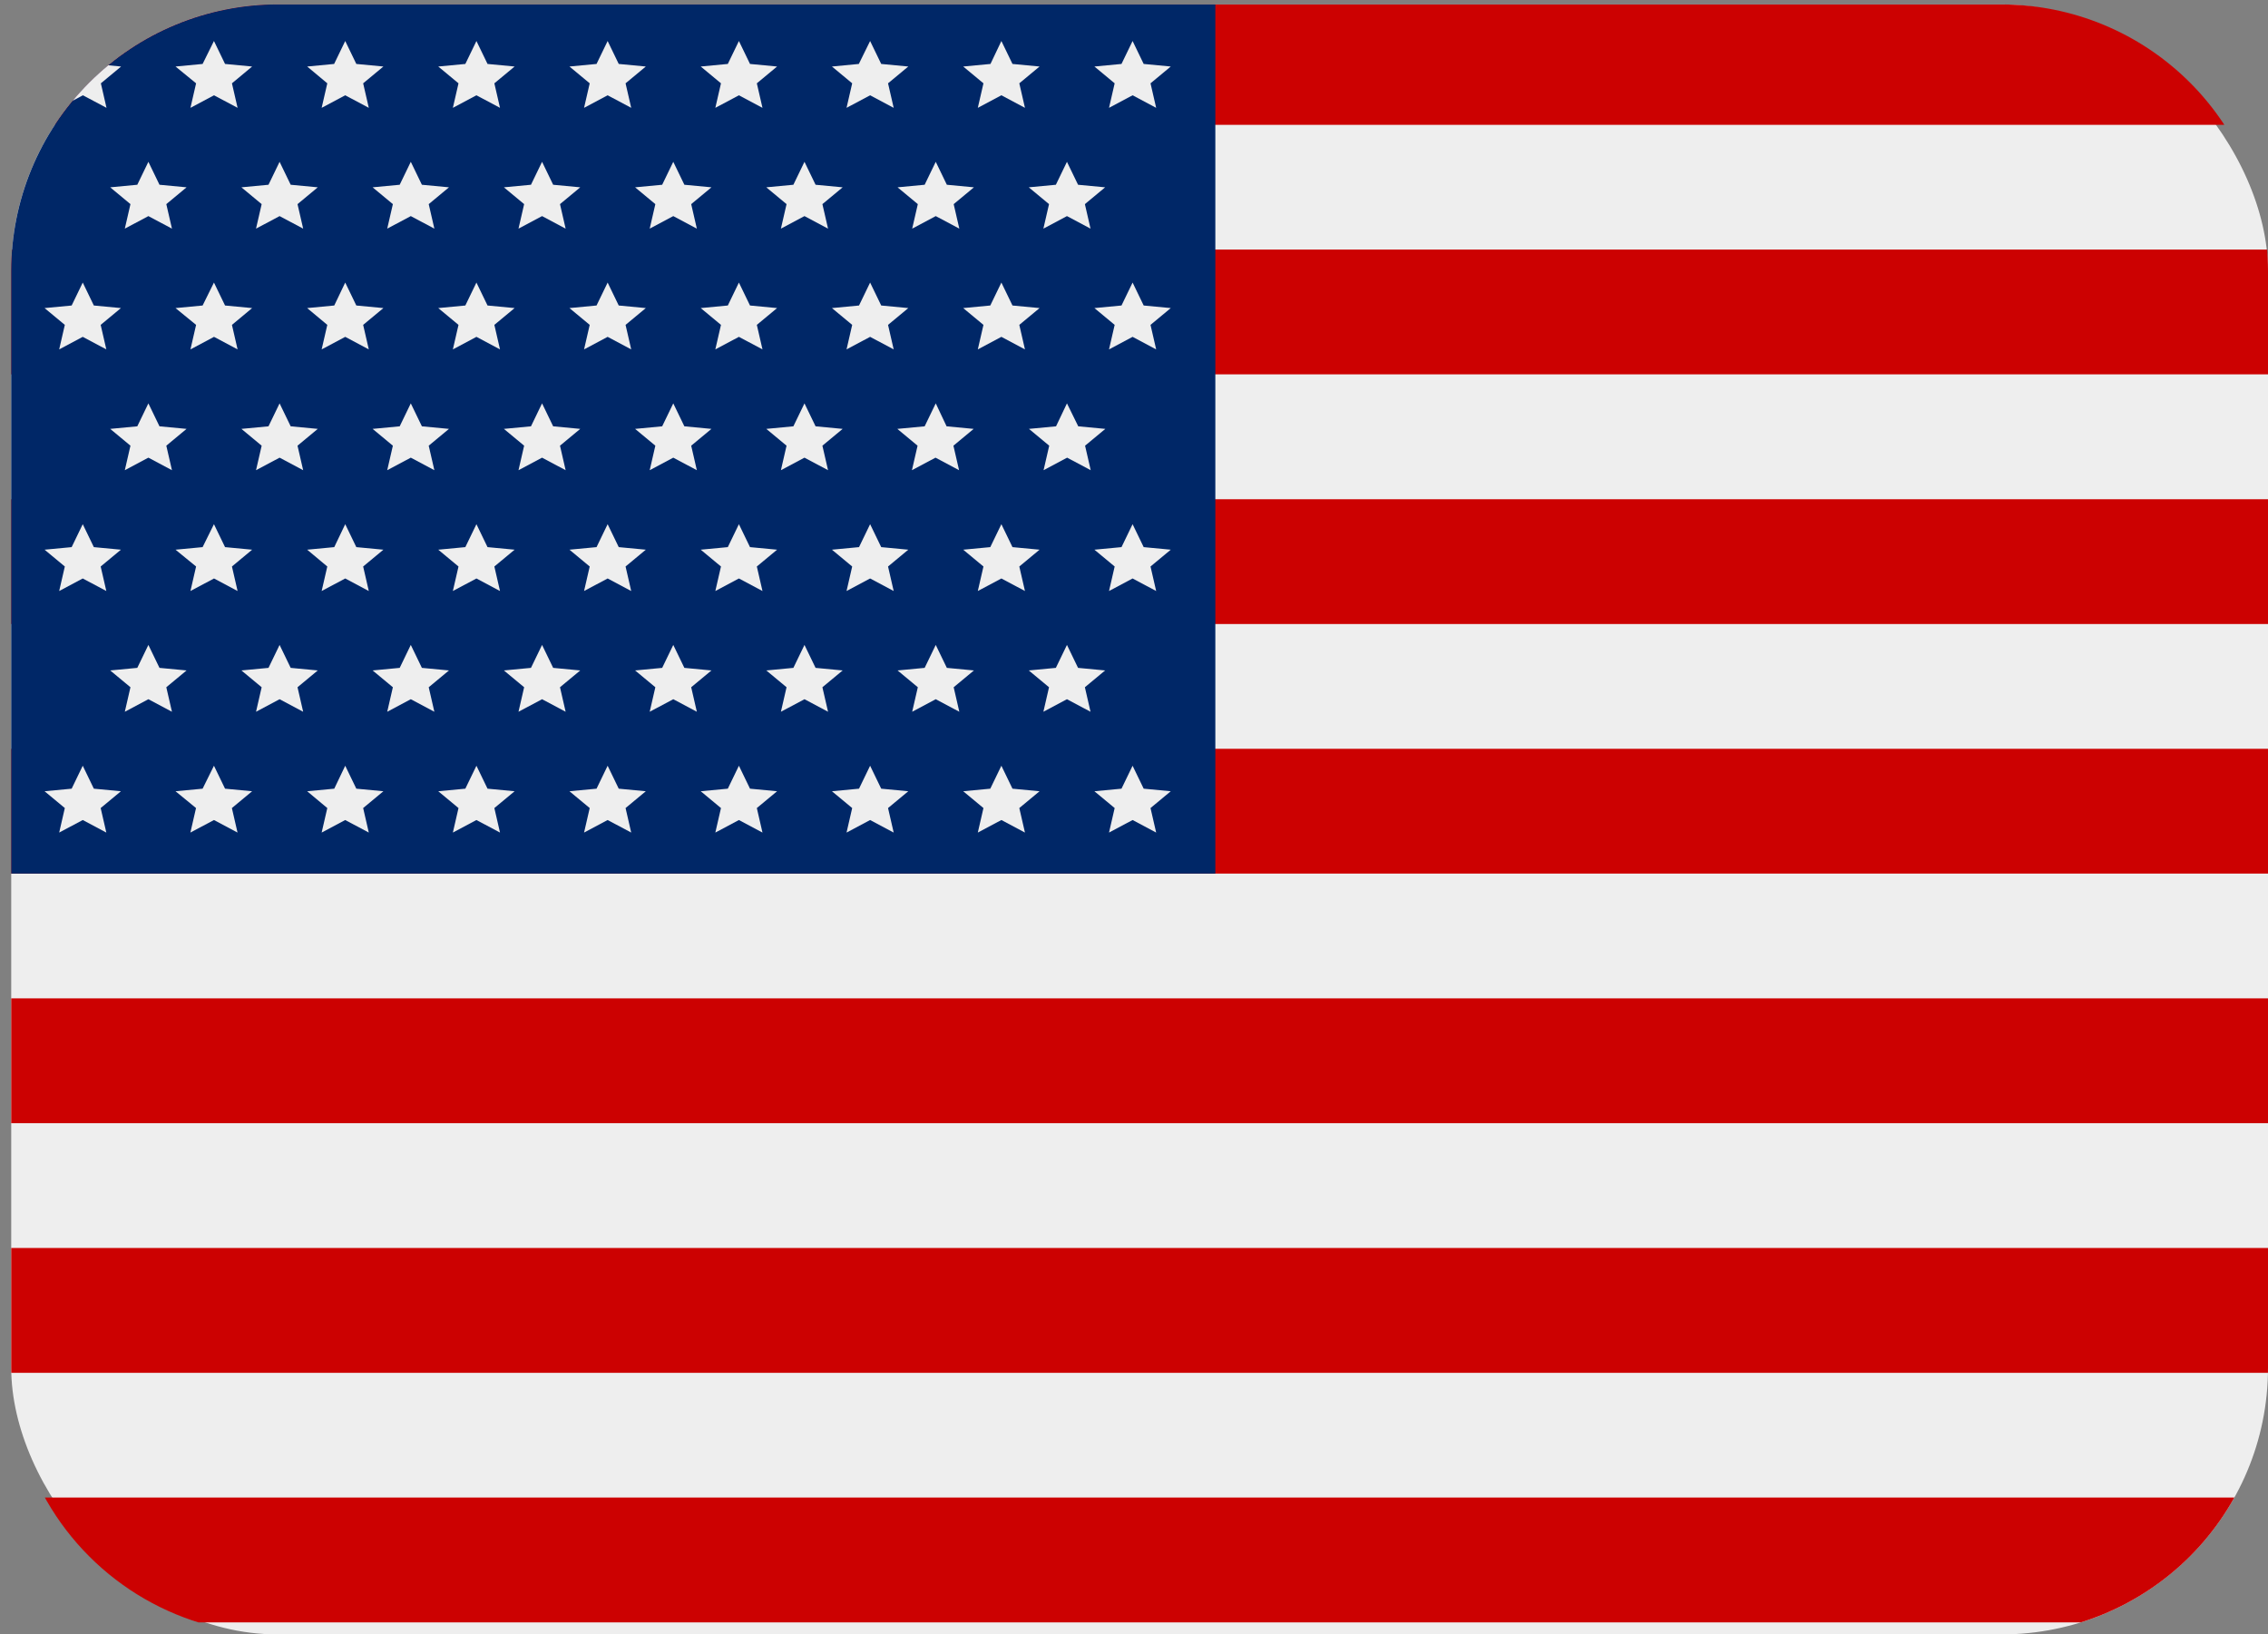 <svg xmlns="http://www.w3.org/2000/svg" xmlns:xlink="http://www.w3.org/1999/xlink" width="36.179" height="26.07" viewBox="0 0 36.179 26.07">
  <rect x="0" y="0" width="36.179" height="26.07" fill="#808080" stroke="none"/>
  <defs>
    <clipPath id="clip-path">
      <rect id="Rectangle_3" data-name="Rectangle 3" width="36.179" height="26.07" transform="translate(0 0)" fill="none"/>
    </clipPath>
    <clipPath id="clip-path-2">
      <path id="Rectangle_12" data-name="Rectangle 12" d="M4.252,0h27.5A4.252,4.252,0,0,1,36,4.252v17.5A4.252,4.252,0,0,1,31.748,26H4.251A4.251,4.251,0,0,1,0,21.748V4.252A4.252,4.252,0,0,1,4.252,0Z" transform="translate(0.179 0.071)" fill="none"/>
    </clipPath>
  </defs>
  <g id="Group_7" data-name="Group 7" transform="translate(0 0)">
    <g id="Group_4" data-name="Group 4">
      <g id="Group_3" data-name="Group 3" clip-path="url(#clip-path)">
        <rect id="Rectangle_2" data-name="Rectangle 2" width="36" height="25.999" rx="4.252" transform="translate(0.179 0.071)" fill="#eee"/>
      </g>
    </g>
    <g id="Group_6" data-name="Group 6">
      <g id="Group_5" data-name="Group 5" clip-path="url(#clip-path-2)">
        <rect id="Rectangle_4" data-name="Rectangle 4" width="36.179" height="1.991" transform="translate(0 0)" fill="#cc0101"/>
        <rect id="Rectangle_5" data-name="Rectangle 5" width="36.179" height="1.99" transform="translate(0 3.981)" fill="#cc0101"/>
        <rect id="Rectangle_6" data-name="Rectangle 6" width="36.179" height="1.991" transform="translate(0 7.963)" fill="#cc0101"/>
        <rect id="Rectangle_7" data-name="Rectangle 7" width="36.179" height="1.99" transform="translate(0 11.944)" fill="#cc0101"/>
        <rect id="Rectangle_8" data-name="Rectangle 8" width="36" height="1.991" transform="translate(0.179 15.925)" fill="#cc0101"/>
        <rect id="Rectangle_9" data-name="Rectangle 9" width="36" height="1.991" transform="translate(0.179 19.906)" fill="#cc0101"/>
        <rect id="Rectangle_10" data-name="Rectangle 10" width="36" height="1.991" transform="translate(0.179 23.887)" fill="#cc0101"/>
        <rect id="Rectangle_11" data-name="Rectangle 11" width="19.387" height="13.934" transform="translate(0 0)" fill="#002767"/>
        <path id="Path_7" data-name="Path 7" d="M1.32.654,1.5,1.02l.432.041-.323.268.09.391-.376-.2-.376.2.09-.391L.711,1.061l.432-.041Z" fill="#eee" fill-rule="evenodd"/>
        <path id="Path_8" data-name="Path 8" d="M3.413.654l.177.366.432.041L3.7,1.329l.09.391-.376-.2-.376.2.09-.391L2.8,1.061l.432-.041Z" fill="#eee" fill-rule="evenodd"/>
        <path id="Path_9" data-name="Path 9" d="M5.507.654l.177.366.432.041-.323.268.09.391-.376-.2-.376.2.09-.391L4.9,1.061,5.33,1.02Z" fill="#eee" fill-rule="evenodd"/>
        <path id="Path_10" data-name="Path 10" d="M7.6.654l.177.366.432.041-.323.268.09.391L7.6,1.52l-.376.2.09-.391-.323-.268.432-.041Z" fill="#eee" fill-rule="evenodd"/>
        <path id="Path_11" data-name="Path 11" d="M9.693.654l.177.366.432.041-.323.268.09.391-.376-.2-.376.2.09-.391-.323-.268.432-.041Z" fill="#eee" fill-rule="evenodd"/>
        <path id="Path_12" data-name="Path 12" d="M11.787.654l.177.366.432.041-.323.268.09.391-.376-.2-.376.2.09-.391-.323-.268.432-.041Z" fill="#eee" fill-rule="evenodd"/>
        <path id="Path_13" data-name="Path 13" d="M13.88.654l.177.366.432.041-.323.268.09.391-.376-.2-.376.2.09-.391-.323-.268L13.7,1.02Z" fill="#eee" fill-rule="evenodd"/>
        <path id="Path_14" data-name="Path 14" d="M15.974.654l.177.366.432.041-.323.268.09.391-.376-.2-.376.2.09-.391-.323-.268L15.8,1.02Z" fill="#eee" fill-rule="evenodd"/>
        <path id="Path_15" data-name="Path 15" d="M18.067.654l.177.366.432.041-.323.268.09.391-.376-.2-.376.2.09-.391-.323-.268.432-.041Z" fill="#eee" fill-rule="evenodd"/>
        <path id="Path_16" data-name="Path 16" d="M2.367,2.581l.177.366.432.041-.323.268.09.391-.376-.2-.376.2.09-.391-.323-.268.432-.041Z" fill="#eee" fill-rule="evenodd"/>
        <path id="Path_17" data-name="Path 17" d="M4.46,2.581l.177.366.432.041-.323.268.09.391-.376-.2-.376.2.09-.391-.323-.268.432-.041Z" fill="#eee" fill-rule="evenodd"/>
        <path id="Path_18" data-name="Path 18" d="M6.553,2.581l.177.366.432.041-.323.268.09.391-.376-.2-.376.2.09-.391-.323-.268.432-.041Z" fill="#eee" fill-rule="evenodd"/>
        <path id="Path_19" data-name="Path 19" d="M8.647,2.581l.177.366.432.041-.323.268.09.391-.376-.2-.376.2.09-.391-.323-.268.432-.041Z" fill="#eee" fill-rule="evenodd"/>
        <path id="Path_20" data-name="Path 20" d="M10.74,2.581l.177.366.432.041-.323.268.09.391-.376-.2-.376.2.09-.391-.323-.268.432-.041Z" fill="#eee" fill-rule="evenodd"/>
        <path id="Path_21" data-name="Path 21" d="M12.833,2.581l.177.366.432.041-.323.268.09.391-.376-.2-.376.2.09-.391-.323-.268.432-.041Z" fill="#eee" fill-rule="evenodd"/>
        <path id="Path_22" data-name="Path 22" d="M14.927,2.581l.177.366.432.041-.323.268.09.391-.376-.2-.376.2.09-.391-.323-.268.432-.041Z" fill="#eee" fill-rule="evenodd"/>
        <path id="Path_23" data-name="Path 23" d="M17.02,2.581l.177.366.432.041-.323.268.09.391-.376-.2-.376.2.09-.391-.323-.268.432-.041Z" fill="#eee" fill-rule="evenodd"/>
        <path id="Path_24" data-name="Path 24" d="M1.32,4.507l.177.366.432.041-.323.268.09.391-.376-.2-.376.2.09-.391L.711,4.914l.432-.041Z" fill="#eee" fill-rule="evenodd"/>
        <path id="Path_25" data-name="Path 25" d="M3.413,4.507l.177.366.432.041L3.7,5.182l.09.391-.376-.2-.376.2.09-.391L2.8,4.914l.432-.041Z" fill="#eee" fill-rule="evenodd"/>
        <path id="Path_26" data-name="Path 26" d="M5.507,4.507l.177.366.432.041-.323.268.09.391-.376-.2-.376.2.09-.391L4.9,4.914l.432-.041Z" fill="#eee" fill-rule="evenodd"/>
        <path id="Path_27" data-name="Path 27" d="M7.6,4.507l.177.366.432.041-.323.268.09.391-.376-.2-.376.2.09-.391-.323-.268.432-.041Z" fill="#eee" fill-rule="evenodd"/>
        <path id="Path_28" data-name="Path 28" d="M9.693,4.507l.177.366.432.041-.323.268.09.391-.376-.2-.376.2.09-.391-.323-.268.432-.041Z" fill="#eee" fill-rule="evenodd"/>
        <path id="Path_29" data-name="Path 29" d="M11.787,4.507l.177.366.432.041-.323.268.09.391-.376-.2-.376.2.09-.391-.323-.268.432-.041Z" fill="#eee" fill-rule="evenodd"/>
        <path id="Path_30" data-name="Path 30" d="M13.88,4.507l.177.366.432.041-.323.268.09.391-.376-.2-.376.2.09-.391-.323-.268.432-.041Z" fill="#eee" fill-rule="evenodd"/>
        <path id="Path_31" data-name="Path 31" d="M15.974,4.507l.177.366.432.041-.323.268.09.391-.376-.2-.376.2.09-.391-.323-.268.432-.041Z" fill="#eee" fill-rule="evenodd"/>
        <path id="Path_32" data-name="Path 32" d="M18.067,4.507l.177.366.432.041-.323.268.09.391-.376-.2-.376.2.09-.391-.323-.268.432-.041Z" fill="#eee" fill-rule="evenodd"/>
        <path id="Path_33" data-name="Path 33" d="M2.367,6.434l.177.366.432.041-.323.268.09.391-.376-.2-.376.2.09-.391-.323-.268L2.19,6.8Z" fill="#eee" fill-rule="evenodd"/>
        <path id="Path_34" data-name="Path 34" d="M4.46,6.434l.177.366.432.041-.323.268.09.391L4.46,7.3l-.376.2.09-.391-.323-.268L4.283,6.8Z" fill="#eee" fill-rule="evenodd"/>
        <path id="Path_35" data-name="Path 35" d="M6.553,6.434,6.73,6.8l.432.041-.323.268.09.391-.376-.2-.376.2.09-.391-.323-.268L6.376,6.8Z" fill="#eee" fill-rule="evenodd"/>
        <path id="Path_36" data-name="Path 36" d="M8.647,6.434l.177.366.432.041-.323.268.09.391-.376-.2-.376.2.09-.391-.323-.268L8.47,6.8Z" fill="#eee" fill-rule="evenodd"/>
        <path id="Path_37" data-name="Path 37" d="M10.74,6.434l.177.366.432.041-.323.268.09.391-.376-.2-.376.2.09-.391-.323-.268.432-.041Z" fill="#eee" fill-rule="evenodd"/>
        <path id="Path_38" data-name="Path 38" d="M12.833,6.434l.177.366.432.041-.323.268.09.391-.376-.2-.376.2.09-.391-.323-.268.432-.041Z" fill="#eee" fill-rule="evenodd"/>
        <path id="Path_39" data-name="Path 39" d="M14.927,6.434,15.1,6.8l.432.041-.323.268.09.391-.376-.2-.376.2.09-.391-.323-.268L14.75,6.8Z" fill="#eee" fill-rule="evenodd"/>
        <path id="Path_40" data-name="Path 40" d="M17.02,6.434,17.2,6.8l.432.041-.323.268.09.391-.376-.2-.376.2.09-.391-.323-.268.432-.041Z" fill="#eee" fill-rule="evenodd"/>
        <path id="Path_41" data-name="Path 41" d="M1.32,8.361l.177.366.432.041-.323.268.09.391-.376-.2-.376.2.09-.391L.711,8.768l.432-.041Z" fill="#eee" fill-rule="evenodd"/>
        <path id="Path_42" data-name="Path 42" d="M3.413,8.361l.177.366.432.041L3.7,9.036l.09.391-.376-.2-.376.2.09-.391L2.8,8.768l.432-.041Z" fill="#eee" fill-rule="evenodd"/>
        <path id="Path_43" data-name="Path 43" d="M5.507,8.361l.177.366.432.041-.323.268.09.391-.376-.2-.376.2.09-.391L4.9,8.768l.432-.041Z" fill="#eee" fill-rule="evenodd"/>
        <path id="Path_44" data-name="Path 44" d="M7.6,8.361l.177.366.432.041-.323.268.09.391-.376-.2-.376.2.09-.391-.323-.268.432-.041Z" fill="#eee" fill-rule="evenodd"/>
        <path id="Path_45" data-name="Path 45" d="M9.693,8.361l.177.366.432.041-.323.268.09.391-.376-.2-.376.2.09-.391-.323-.268.432-.041Z" fill="#eee" fill-rule="evenodd"/>
        <path id="Path_46" data-name="Path 46" d="M11.787,8.361l.177.366.432.041-.323.268.09.391-.376-.2-.376.2.09-.391-.323-.268.432-.041Z" fill="#eee" fill-rule="evenodd"/>
        <path id="Path_47" data-name="Path 47" d="M13.88,8.361l.177.366.432.041-.323.268.09.391-.376-.2-.376.2.09-.391-.323-.268.432-.041Z" fill="#eee" fill-rule="evenodd"/>
        <path id="Path_48" data-name="Path 48" d="M15.974,8.361l.177.366.432.041-.323.268.09.391-.376-.2-.376.2.09-.391-.323-.268.432-.041Z" fill="#eee" fill-rule="evenodd"/>
        <path id="Path_49" data-name="Path 49" d="M18.067,8.361l.177.366.432.041-.323.268.09.391-.376-.2-.376.2.09-.391-.323-.268.432-.041Z" fill="#eee" fill-rule="evenodd"/>
        <path id="Path_50" data-name="Path 50" d="M2.367,10.287l.177.366.432.041-.323.268.09.391-.376-.2-.376.2.09-.391-.323-.268.432-.041Z" fill="#eee" fill-rule="evenodd"/>
        <path id="Path_51" data-name="Path 51" d="M4.46,10.287l.177.366.432.041-.323.268.09.391-.376-.2-.376.2.09-.391-.323-.268.432-.041Z" fill="#eee" fill-rule="evenodd"/>
        <path id="Path_52" data-name="Path 52" d="M6.553,10.287l.177.366.432.041-.323.268.09.391-.376-.2-.376.2.09-.391-.323-.268.432-.041Z" fill="#eee" fill-rule="evenodd"/>
        <path id="Path_53" data-name="Path 53" d="M8.647,10.287l.177.366.432.041-.323.268.09.391-.376-.2-.376.2.09-.391-.323-.268.432-.041Z" fill="#eee" fill-rule="evenodd"/>
        <path id="Path_54" data-name="Path 54" d="M10.74,10.287l.177.366.432.041-.323.268.09.391-.376-.2-.376.2.09-.391-.323-.268.432-.041Z" fill="#eee" fill-rule="evenodd"/>
        <path id="Path_55" data-name="Path 55" d="M12.833,10.287l.177.366.432.041-.323.268.09.391-.376-.2-.376.2.09-.391-.323-.268.432-.041Z" fill="#eee" fill-rule="evenodd"/>
        <path id="Path_56" data-name="Path 56" d="M14.927,10.287l.177.366.432.041-.323.268.09.391-.376-.2-.376.2.09-.391-.323-.268.432-.041Z" fill="#eee" fill-rule="evenodd"/>
        <path id="Path_57" data-name="Path 57" d="M17.02,10.287l.177.366.432.041-.323.268.09.391-.376-.2-.376.2.09-.391-.323-.268.432-.041Z" fill="#eee" fill-rule="evenodd"/>
        <path id="Path_58" data-name="Path 58" d="M1.32,12.214l.177.366.432.041-.323.268.09.391-.376-.2-.376.2.09-.391-.323-.268.432-.041Z" fill="#eee" fill-rule="evenodd"/>
        <path id="Path_59" data-name="Path 59" d="M3.413,12.214l.177.366.432.041-.323.268.09.391-.376-.2-.376.2.09-.391L2.8,12.621l.432-.041Z" fill="#eee" fill-rule="evenodd"/>
        <path id="Path_60" data-name="Path 60" d="M5.507,12.214l.177.366.432.041-.323.268.09.391-.376-.2-.376.2.09-.391L4.9,12.621l.432-.041Z" fill="#eee" fill-rule="evenodd"/>
        <path id="Path_61" data-name="Path 61" d="M7.6,12.214l.177.366.432.041-.323.268.09.391-.376-.2-.376.2.09-.391-.323-.268.432-.041Z" fill="#eee" fill-rule="evenodd"/>
        <path id="Path_62" data-name="Path 62" d="M9.693,12.214l.177.366.432.041-.323.268.09.391-.376-.2-.376.2.09-.391-.323-.268.432-.041Z" fill="#eee" fill-rule="evenodd"/>
        <path id="Path_63" data-name="Path 63" d="M11.787,12.214l.177.366.432.041-.323.268.09.391-.376-.2-.376.2.09-.391-.323-.268.432-.041Z" fill="#eee" fill-rule="evenodd"/>
        <path id="Path_64" data-name="Path 64" d="M13.88,12.214l.177.366.432.041-.323.268.09.391-.376-.2-.376.2.09-.391-.323-.268.432-.041Z" fill="#eee" fill-rule="evenodd"/>
        <path id="Path_65" data-name="Path 65" d="M15.974,12.214l.177.366.432.041-.323.268.09.391-.376-.2-.376.2.09-.391-.323-.268.432-.041Z" fill="#eee" fill-rule="evenodd"/>
        <path id="Path_66" data-name="Path 66" d="M18.067,12.214l.177.366.432.041-.323.268.09.391-.376-.2-.376.2.09-.391-.323-.268.432-.041Z" fill="#eee" fill-rule="evenodd"/>
      </g>
    </g>
  </g>
</svg>
